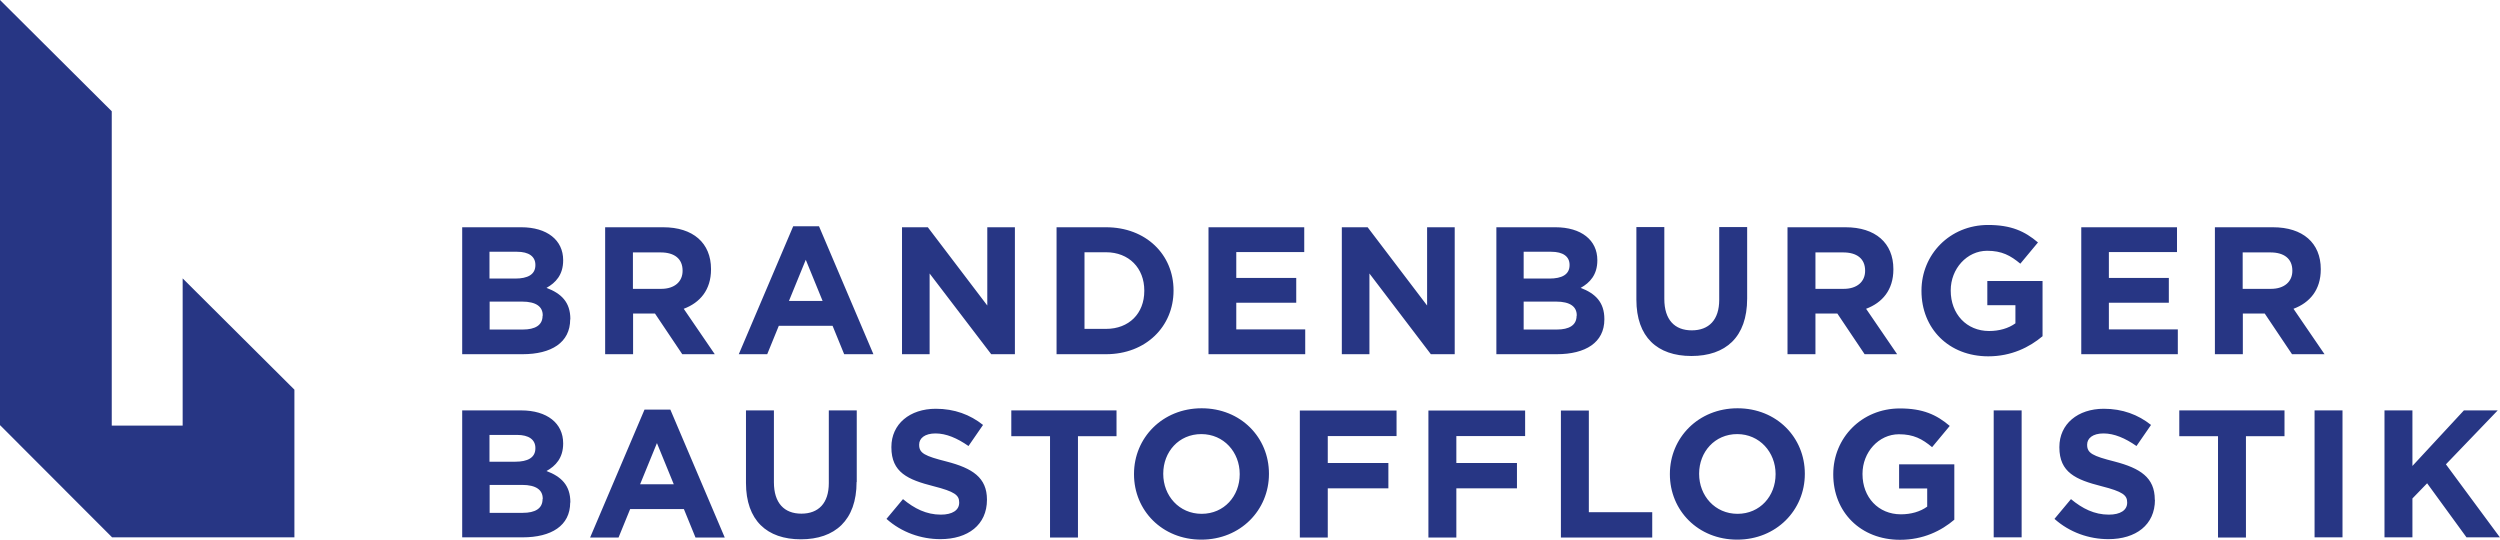 <?xml version="1.0" encoding="UTF-8"?> <svg xmlns="http://www.w3.org/2000/svg" id="Ebene_1" viewBox="0 0 153.02 33.03"><defs><style> .cls-1 { fill: #273684; } </style></defs><g><path class="cls-1" d="M153.02,32.9l-3.31-4.48,3.17-3.3h-2.07l-3.15,3.4v-3.4h-1.71v7.77h1.71v-2.38l.9-.93,2.41,3.31h2.05ZM143.38,25.12h-1.71v7.77h1.71v-7.77ZM139.83,26.7v-1.58h-6.44v1.58h2.37v6.2h1.71v-6.2h2.37ZM131.89,30.6v-.02c0-1.35-.89-1.92-2.46-2.33-1.34-.34-1.68-.51-1.68-1.02v-.02c0-.38.34-.68,1-.68s1.33.29,2.02.77l.89-1.29c-.79-.63-1.75-.99-2.89-.99-1.59,0-2.72.93-2.72,2.34v.02c0,1.54,1.01,1.98,2.58,2.38,1.3.33,1.57.55,1.57.99v.02c0,.46-.42.73-1.12.73-.89,0-1.62-.37-2.32-.95l-1.01,1.21c.93.83,2.12,1.24,3.3,1.24,1.68,0,2.85-.87,2.85-2.41M123.74,25.12h-1.71v7.77h1.71v-7.77ZM119.62,31.8v-3.38h-3.38v1.48h1.72v1.11c-.43.31-.99.47-1.61.47-1.38,0-2.35-1.04-2.35-2.46v-.02c0-1.32.99-2.42,2.23-2.42.9,0,1.43.29,2.03.79l1.08-1.3c-.81-.69-1.65-1.07-3.05-1.07-2.35,0-4.08,1.81-4.08,4.02v.02c0,2.3,1.67,4,4.09,4,1.42,0,2.52-.55,3.32-1.23M108.68,29.03c0,1.33-.95,2.42-2.33,2.42s-2.35-1.11-2.35-2.44v-.02c0-1.33.96-2.42,2.33-2.42s2.35,1.11,2.35,2.44v.02ZM110.47,29.01v-.02c0-2.21-1.72-4-4.12-4s-4.14,1.81-4.14,4.02v.02c0,2.21,1.72,4,4.12,4s4.14-1.81,4.14-4.02M101.13,32.9v-1.55h-3.88v-6.22h-1.71v7.77h5.59ZM93.35,26.68v-1.55h-5.92v7.77h1.71v-3.01h3.71v-1.55h-3.71v-1.65h4.21ZM85.48,26.68v-1.55h-5.92v7.77h1.71v-3.01h3.71v-1.55h-3.71v-1.65h4.21ZM75.88,29.03c0,1.33-.95,2.42-2.33,2.42s-2.35-1.11-2.35-2.44v-.02c0-1.33.95-2.42,2.33-2.42s2.35,1.11,2.35,2.44v.02ZM77.67,29.01v-.02c0-2.21-1.72-4-4.12-4s-4.14,1.81-4.14,4.02v.02c0,2.21,1.72,4,4.12,4s4.14-1.81,4.14-4.02M68.34,26.7v-1.58h-6.44v1.58h2.37v6.2h1.71v-6.2h2.37ZM60.41,30.6v-.02c0-1.35-.89-1.92-2.47-2.33-1.34-.34-1.68-.51-1.68-1.02v-.02c0-.38.34-.68,1-.68s1.33.29,2.02.77l.89-1.29c-.79-.63-1.75-.99-2.89-.99-1.59,0-2.72.93-2.72,2.34v.02c0,1.54,1.01,1.98,2.58,2.38,1.3.33,1.57.55,1.57.99v.02c0,.46-.42.73-1.12.73-.89,0-1.62-.37-2.32-.95l-1.01,1.21c.93.83,2.12,1.24,3.3,1.24,1.68,0,2.85-.87,2.85-2.41M52.44,29.51v-4.39h-1.71v4.45c0,1.23-.63,1.87-1.68,1.87s-1.68-.65-1.68-1.92v-4.4h-1.71v4.44c0,2.29,1.28,3.45,3.36,3.45s3.41-1.16,3.41-3.51M41.25,29.64h-2.07l1.03-2.52,1.03,2.52ZM44.36,32.9l-3.33-7.83h-1.58l-3.33,7.83h1.74l.71-1.74h3.29l.71,1.74h1.79ZM33.21,30.55c0,.58-.46.84-1.21.84h-2.03v-1.71h1.98c.88,0,1.27.32,1.27.84v.02ZM32.77,27.44c0,.58-.48.82-1.23.82h-1.58v-1.64h1.69c.72,0,1.12.29,1.12.8v.02ZM34.91,30.76v-.02c0-1.04-.56-1.57-1.46-1.91.56-.31,1.02-.8,1.02-1.68v-.02c0-1.22-.98-2.01-2.57-2.01h-3.61v7.77h3.7c1.75,0,2.91-.71,2.91-2.13"></path><path class="cls-1" d="M140.31,16.58c0,.65-.48,1.1-1.31,1.1h-1.73v-2.23h1.7c.83,0,1.34.38,1.34,1.11v.02ZM142.28,21.68l-1.9-2.78c.99-.37,1.67-1.15,1.67-2.41v-.02c0-1.6-1.1-2.56-2.93-2.56h-3.55v7.77h1.71v-2.49h1.34l1.67,2.49h2ZM133.3,21.68v-1.52h-4.22v-1.63h3.67v-1.52h-3.67v-1.58h4.17v-1.52h-5.86v7.77h5.92ZM125.02,20.58v-3.38h-3.38v1.48h1.72v1.11c-.43.31-.99.47-1.61.47-1.38,0-2.35-1.04-2.35-2.47v-.02c0-1.32.99-2.42,2.23-2.42.9,0,1.43.29,2.03.79l1.08-1.3c-.81-.69-1.65-1.07-3.05-1.07-2.35,0-4.08,1.81-4.08,4.02v.02c0,2.3,1.67,4,4.09,4,1.42,0,2.52-.56,3.32-1.23M114.16,16.58c0,.65-.48,1.1-1.31,1.1h-1.73v-2.23h1.7c.83,0,1.34.38,1.34,1.11v.02ZM116.12,21.68l-1.9-2.78c.99-.37,1.67-1.15,1.67-2.41v-.02c0-1.6-1.1-2.56-2.93-2.56h-3.55v7.77h1.71v-2.49h1.34l1.67,2.49h2ZM106.94,18.29v-4.39h-1.71v4.45c0,1.23-.63,1.87-1.68,1.87s-1.68-.65-1.68-1.92v-4.4h-1.71v4.44c0,2.29,1.28,3.45,3.37,3.45s3.41-1.15,3.41-3.51M96.5,19.33c0,.58-.46.84-1.21.84h-2.03v-1.71h1.98c.88,0,1.27.32,1.27.84v.02ZM96.07,16.23c0,.58-.48.82-1.23.82h-1.58v-1.64h1.69c.72,0,1.12.29,1.12.8v.02ZM98.2,19.55v-.02c0-1.04-.56-1.57-1.45-1.91.56-.31,1.02-.8,1.02-1.68v-.02c0-1.22-.98-2.01-2.57-2.01h-3.61v7.77h3.7c1.75,0,2.91-.71,2.91-2.13M89.04,21.68v-7.77h-1.69v4.79l-3.64-4.79h-1.58v7.77h1.69v-4.94l3.76,4.94h1.45ZM79.89,21.68v-1.52h-4.22v-1.63h3.67v-1.52h-3.67v-1.58h4.16v-1.52h-5.86v7.77h5.92ZM70.04,17.81c0,1.38-.94,2.32-2.34,2.32h-1.32v-4.69h1.32c1.4,0,2.34.97,2.34,2.34v.02ZM71.83,17.79v-.02c0-2.19-1.69-3.86-4.13-3.86h-3.03v7.77h3.03c2.44,0,4.13-1.7,4.13-3.89M62.12,21.68v-7.77h-1.69v4.79l-3.64-4.79h-1.58v7.77h1.69v-4.94l3.77,4.94h1.45ZM50.35,18.42h-2.06l1.03-2.52,1.03,2.52ZM53.46,21.68l-3.33-7.83h-1.58l-3.33,7.83h1.74l.71-1.74h3.29l.71,1.74h1.79ZM41.78,16.58c0,.65-.48,1.1-1.31,1.1h-1.73v-2.23h1.7c.83,0,1.34.38,1.34,1.11v.02ZM43.75,21.68l-1.9-2.78c.99-.37,1.67-1.15,1.67-2.41v-.02c0-1.6-1.1-2.56-2.93-2.56h-3.55v7.77h1.71v-2.49h1.34l1.67,2.49h2ZM33.21,19.33c0,.58-.46.84-1.21.84h-2.03v-1.71h1.98c.88,0,1.27.32,1.27.84v.02ZM32.77,16.23c0,.58-.48.82-1.23.82h-1.58v-1.64h1.69c.72,0,1.12.29,1.12.8v.02ZM34.91,19.55v-.02c0-1.04-.56-1.57-1.46-1.91.56-.31,1.02-.8,1.02-1.68v-.02c0-1.22-.98-2.01-2.57-2.01h-3.61v7.77h3.7c1.75,0,2.91-.71,2.91-2.13"></path></g><polygon class="cls-1" points="0 26.03 .04 26.05 .03 26.05 6.86 32.89 18.02 32.89 18.02 32.89 18.02 32.89 18.02 23.85 11.18 17.04 11.18 26.05 6.84 26.05 6.84 6.81 0 0 0 26.03"></polygon></svg> 
